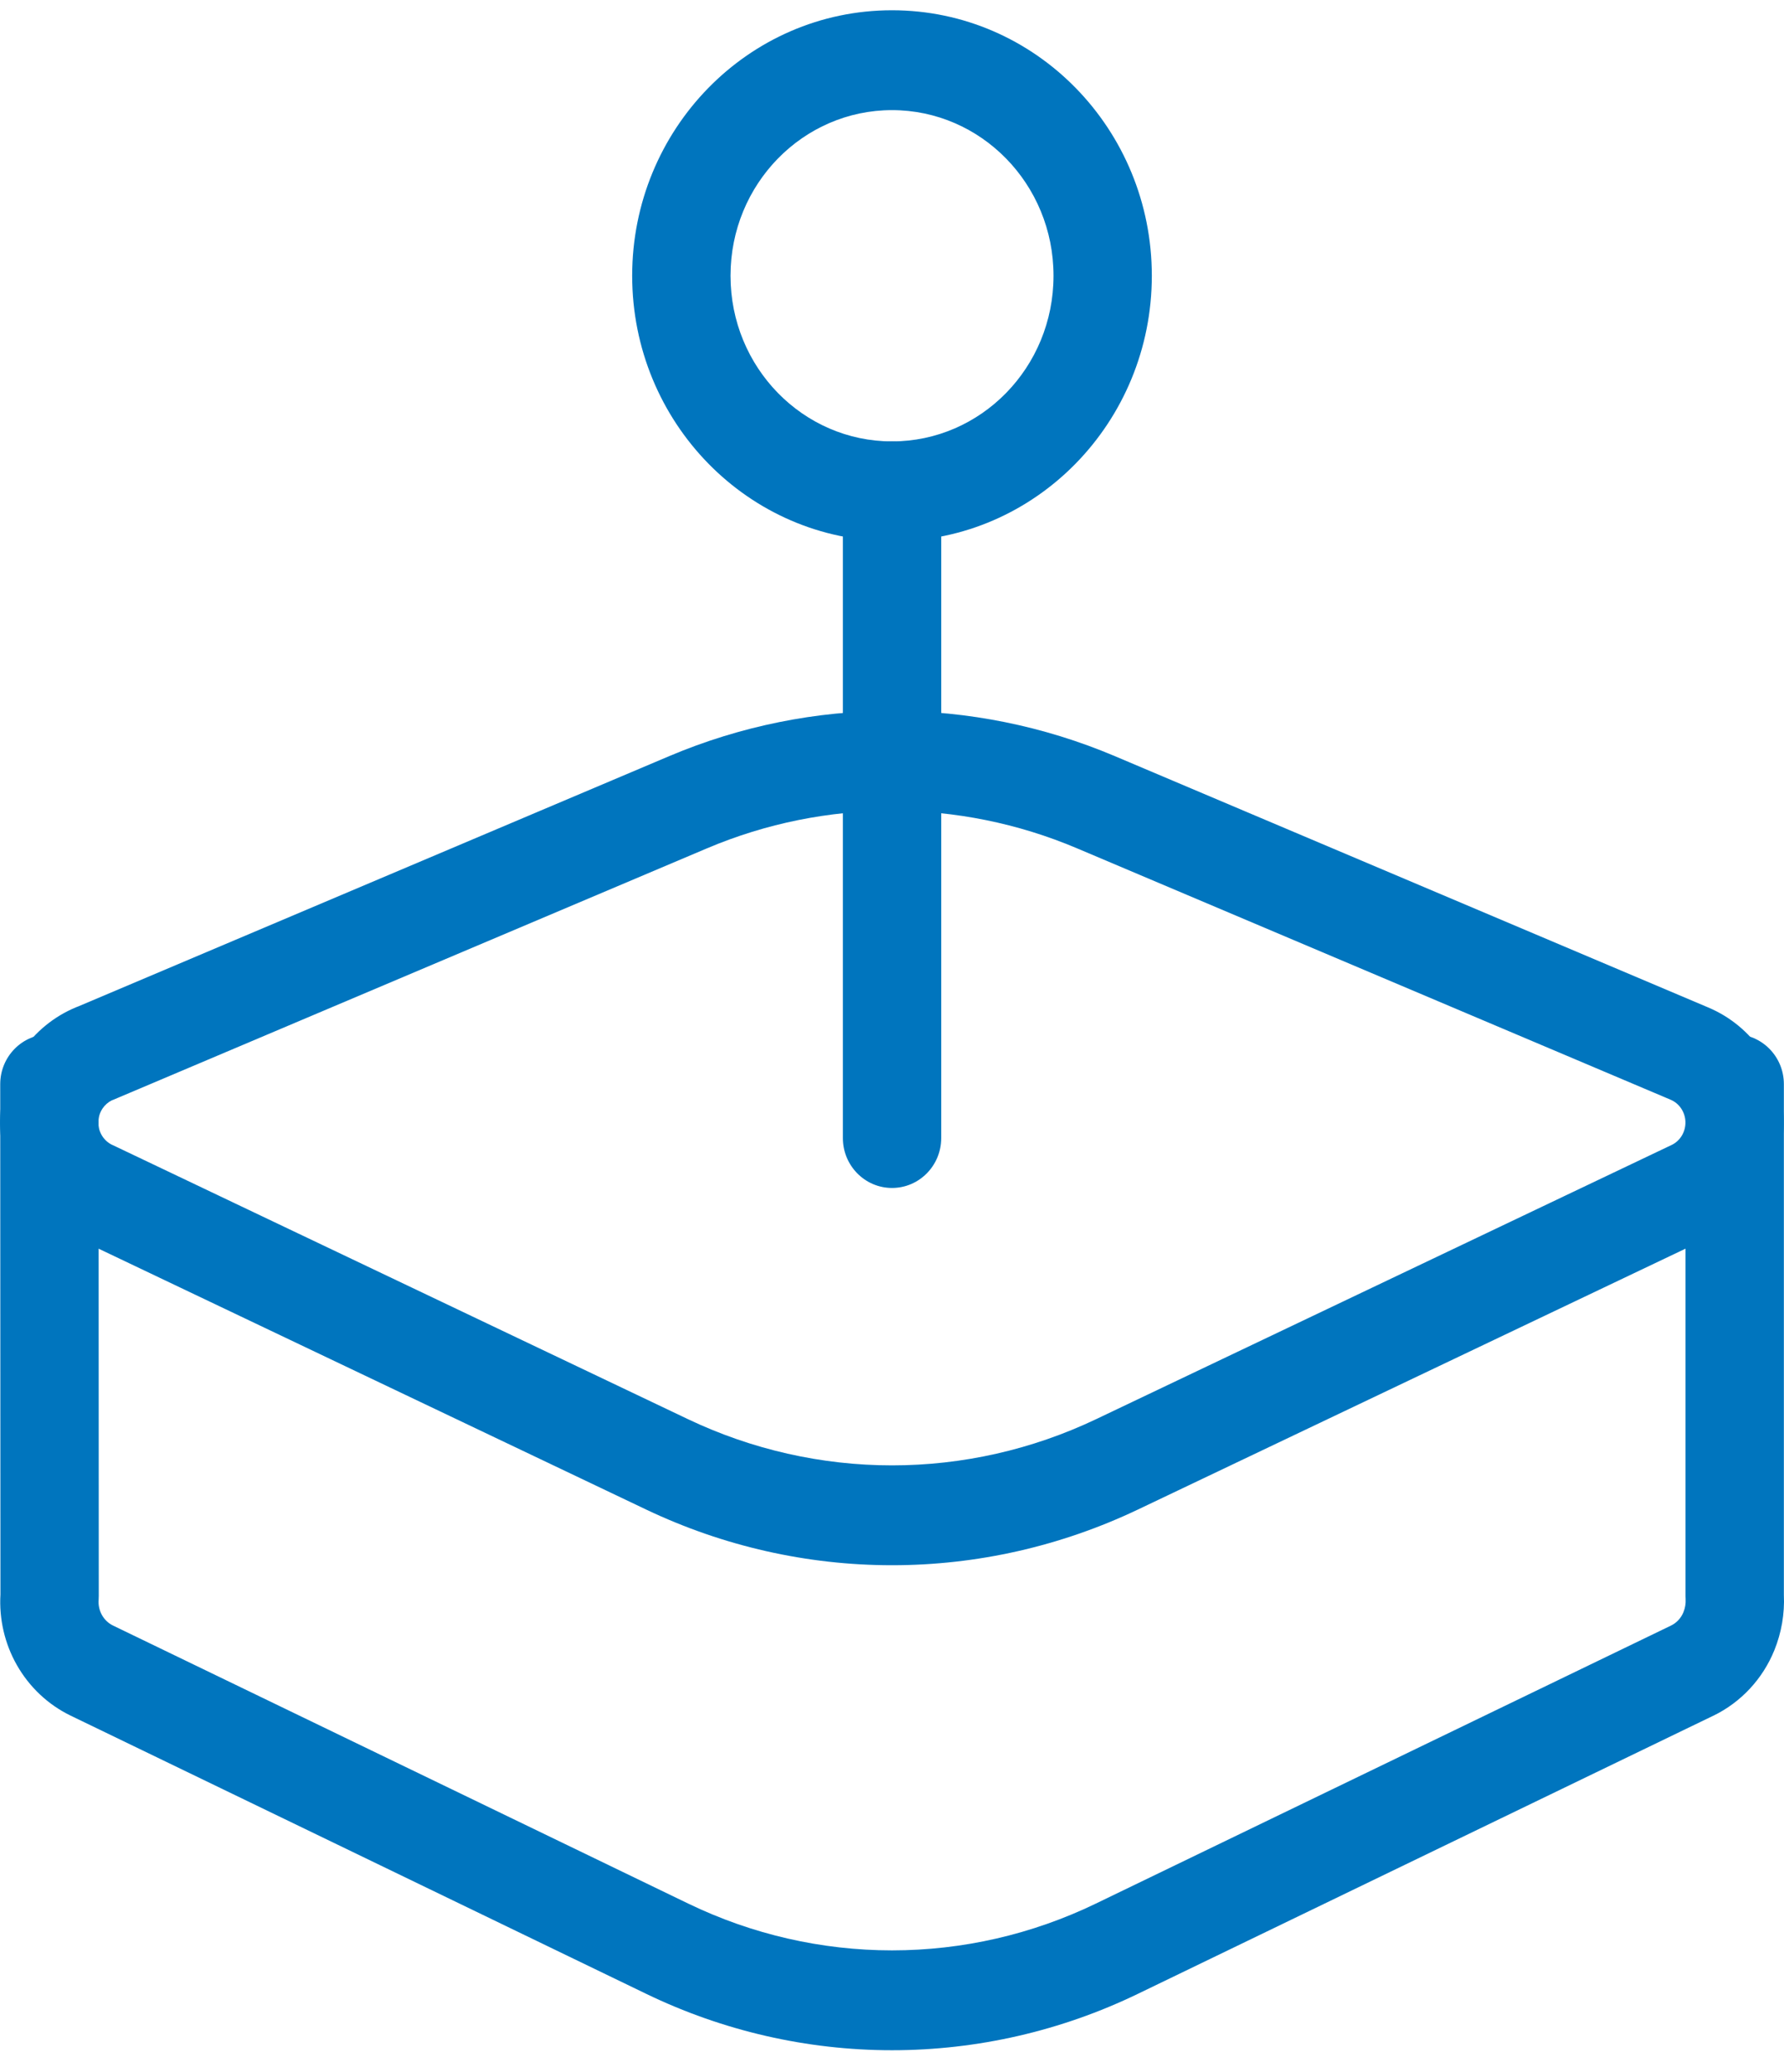 <svg width="56" height="65" viewBox="0 0 56 65" fill="none" xmlns="http://www.w3.org/2000/svg">
<path fill-rule="evenodd" clip-rule="evenodd" d="M28 3.455C25.212 3.455 22.931 5.77 22.931 8.651C22.931 11.533 25.212 13.848 28 13.848C30.789 13.848 33.07 11.533 33.07 8.651C33.07 5.77 30.789 3.455 28 3.455ZM19.844 8.651C19.844 4.062 23.485 0.322 28 0.322C32.516 0.322 36.156 4.062 36.156 8.651C36.156 13.241 32.516 16.981 28 16.981C23.485 16.981 19.844 13.241 19.844 8.651Z" fill="#0075BE"/>
<path fill-rule="evenodd" clip-rule="evenodd" d="M1.55 32.447C2.402 32.446 3.093 33.147 3.094 34.012L3.1 50.074C3.1 50.114 3.099 50.154 3.096 50.194C3.083 50.362 3.121 50.529 3.202 50.672C3.284 50.816 3.405 50.929 3.547 50.998C3.547 50.998 3.548 50.998 3.547 50.998L21.605 59.722C23.606 60.688 25.79 61.189 28.001 61.189C30.213 61.189 32.397 60.688 34.397 59.722L52.453 50.999C52.454 50.999 52.454 50.999 52.455 50.998C52.628 50.914 52.768 50.765 52.844 50.578L52.844 50.577C52.897 50.447 52.92 50.307 52.912 50.166C52.91 50.136 52.909 50.106 52.909 50.075V34.013C52.909 33.148 53.6 32.447 54.453 32.447C55.305 32.447 55.996 33.148 55.996 34.013V50.035C56.023 50.628 55.921 51.221 55.698 51.771C55.333 52.671 54.653 53.403 53.787 53.825L53.783 53.826L35.724 62.55C33.31 63.717 30.672 64.322 28.001 64.322C25.331 64.322 22.693 63.717 20.279 62.55C20.279 62.55 20.279 62.55 20.279 62.55L2.218 53.825C1.508 53.481 0.92 52.926 0.528 52.236C0.147 51.565 -0.031 50.795 0.014 50.023L0.007 34.014C0.007 33.148 0.697 32.447 1.55 32.447Z" fill="#0075BE"/>
<path fill-rule="evenodd" clip-rule="evenodd" d="M22.196 26.613C22.196 26.613 22.197 26.613 22.196 26.613L3.569 34.498C3.547 34.507 3.526 34.516 3.504 34.524C3.392 34.581 3.294 34.666 3.221 34.774C3.137 34.898 3.09 35.046 3.087 35.199C3.083 35.353 3.124 35.503 3.203 35.631C3.282 35.759 3.394 35.859 3.525 35.92L3.538 35.925L21.596 44.524C21.596 44.524 21.597 44.525 21.596 44.524C23.603 45.478 25.789 45.973 28.001 45.973C30.212 45.973 32.398 45.479 34.404 44.525C34.404 44.525 34.405 44.525 34.404 44.525L52.464 35.925L52.469 35.923C52.6 35.861 52.712 35.761 52.79 35.633C52.868 35.505 52.909 35.355 52.906 35.201C52.903 35.048 52.855 34.9 52.772 34.776C52.688 34.651 52.572 34.557 52.439 34.501L52.433 34.498L33.805 26.613C30.088 25.041 25.913 25.041 22.196 26.613ZM2.472 31.568L21.009 23.721C25.486 21.828 30.515 21.828 34.992 23.721L53.614 31.604C53.616 31.605 53.617 31.605 53.618 31.606C54.309 31.895 54.9 32.384 55.321 33.01C55.743 33.636 55.975 34.374 55.992 35.133C56.008 35.891 55.807 36.639 55.413 37.284C55.02 37.928 54.45 38.443 53.772 38.763C53.771 38.764 53.77 38.764 53.77 38.764L35.715 47.361C33.299 48.51 30.666 49.106 28.001 49.106C25.335 49.106 22.703 48.51 20.287 47.361L2.232 38.764C1.552 38.446 0.98 37.933 0.584 37.289C0.187 36.642 -0.015 35.892 0.001 35.131C0.017 34.37 0.252 33.629 0.676 33.001C1.101 32.373 1.698 31.884 2.395 31.598C2.42 31.587 2.446 31.577 2.472 31.568Z" fill="#0075BE"/>
<path fill-rule="evenodd" clip-rule="evenodd" d="M28.001 13.848C28.854 13.848 29.545 14.549 29.545 15.415V35.704C29.545 36.569 28.854 37.27 28.001 37.27C27.149 37.27 26.458 36.569 26.458 35.704V15.415C26.458 14.549 27.149 13.848 28.001 13.848Z" fill="#0075BE"/>
</svg>
